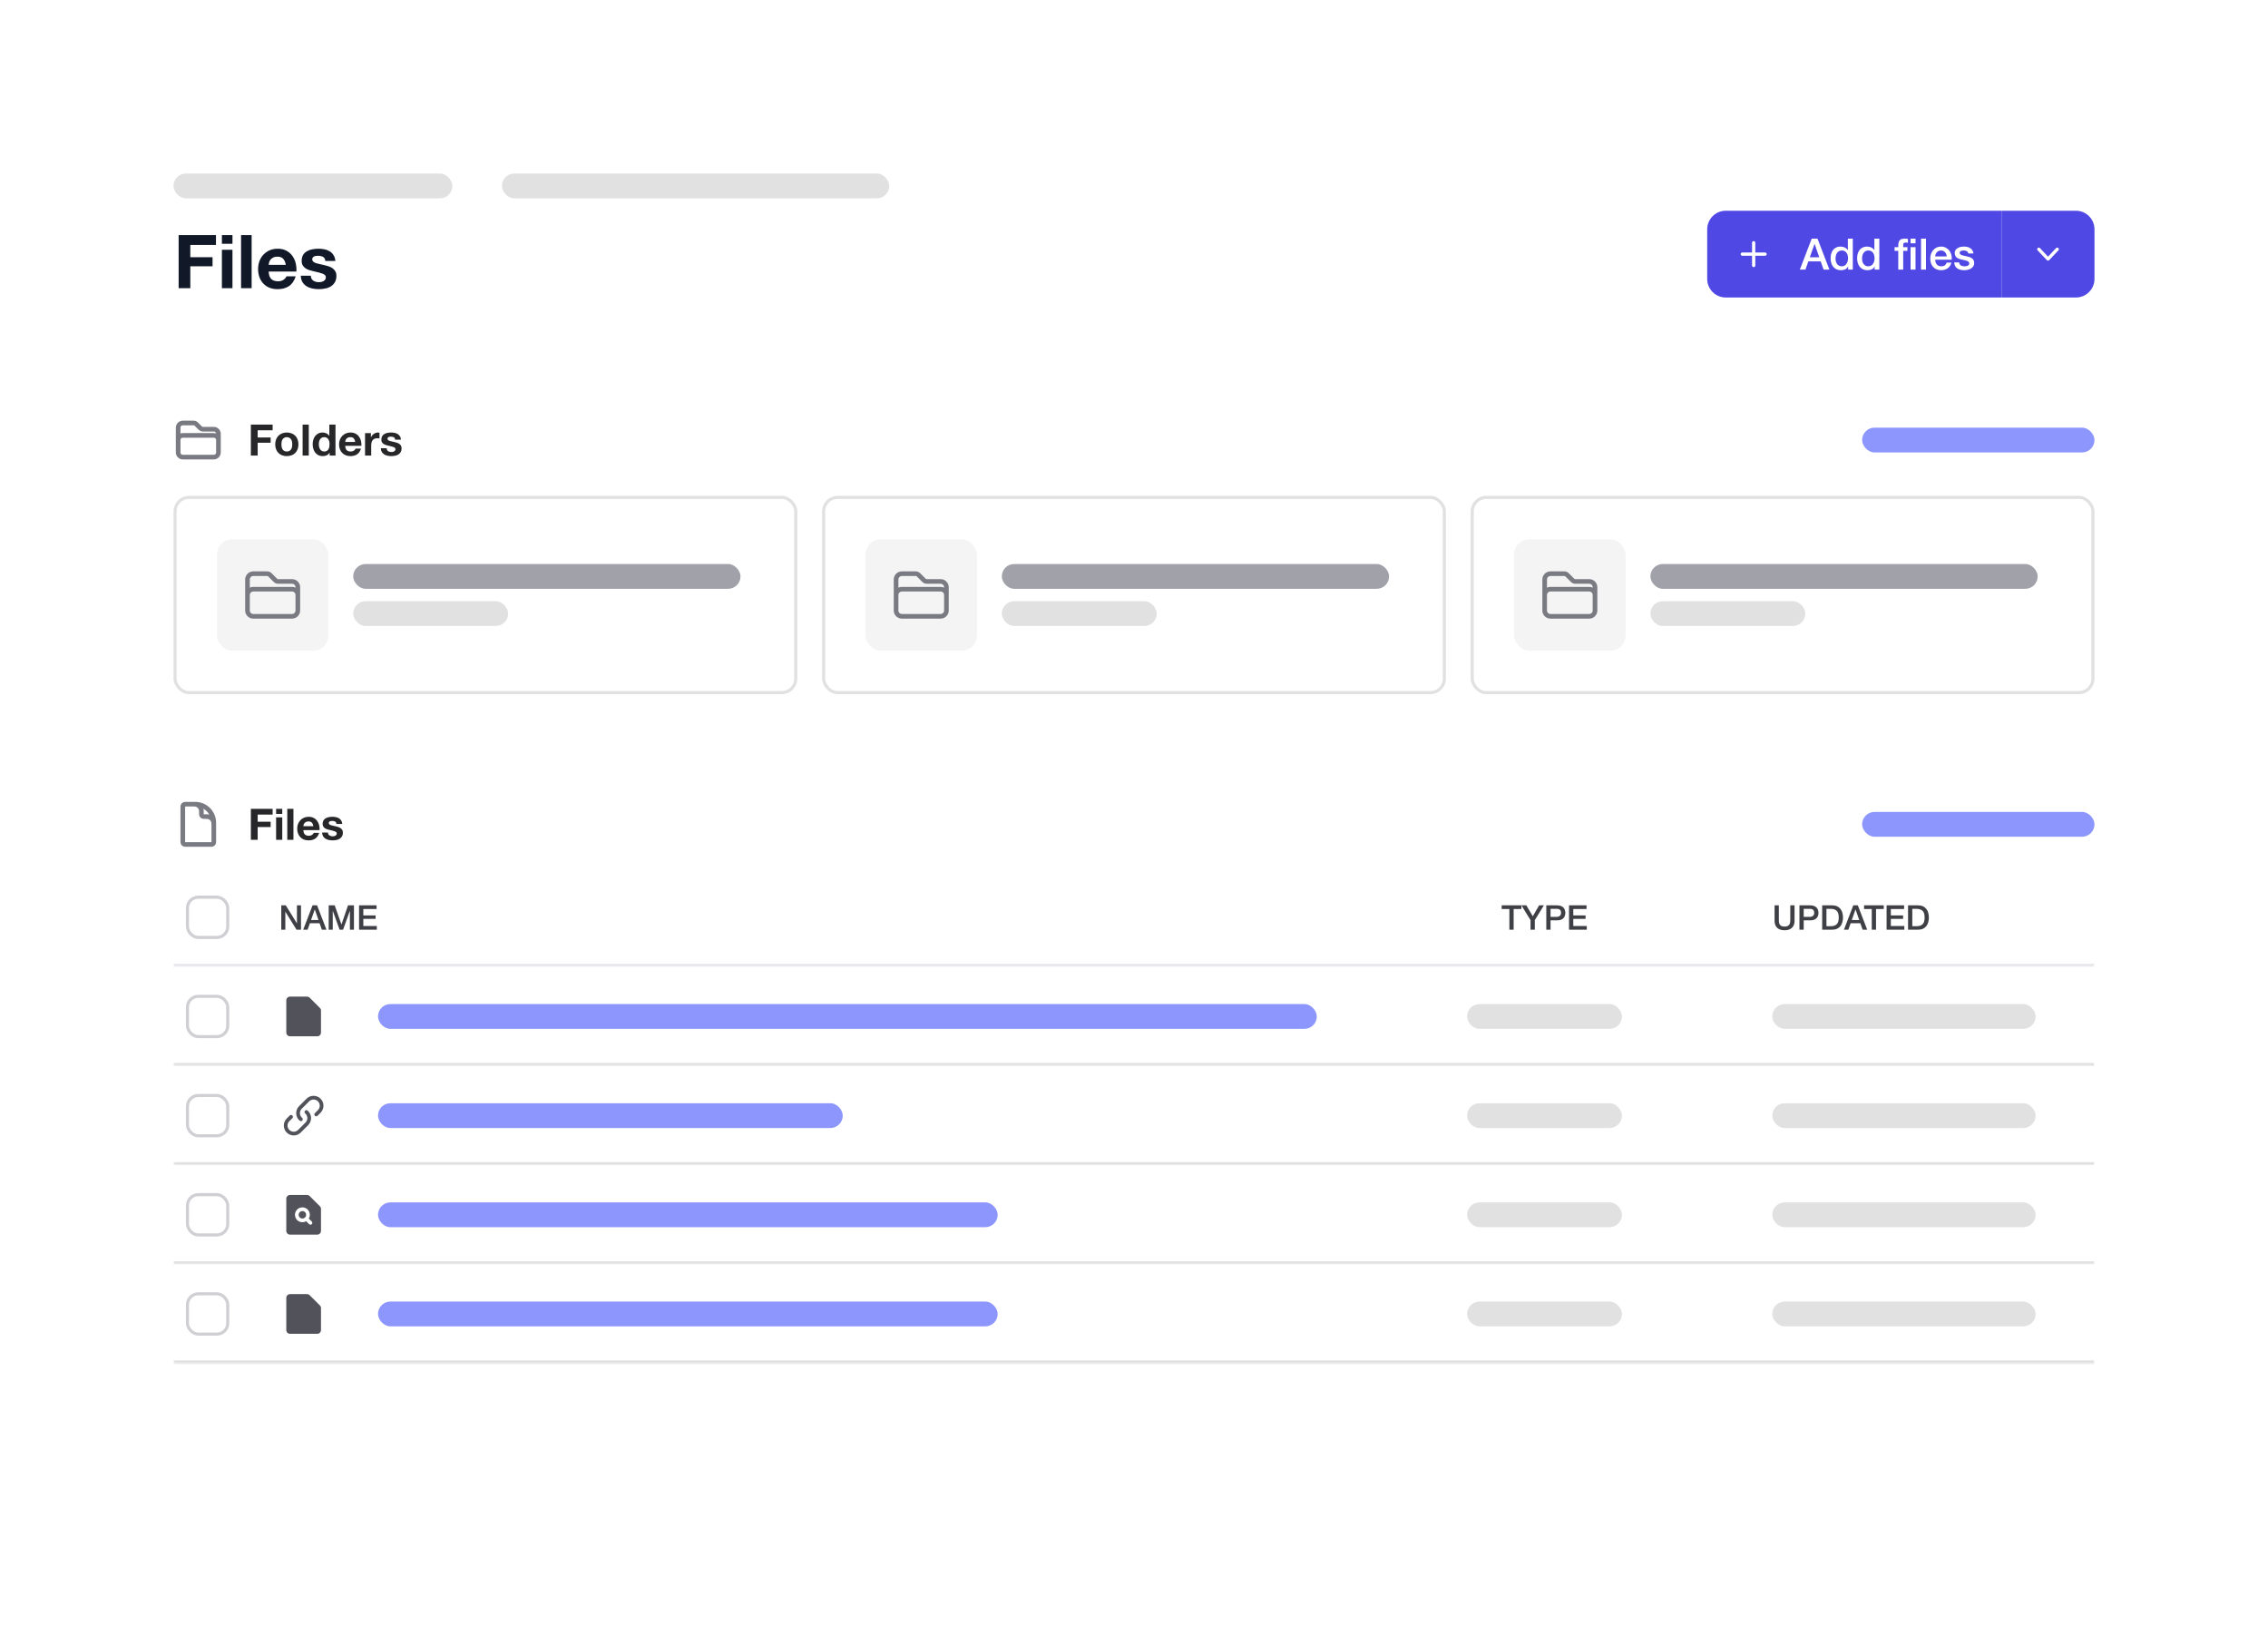 <svg width="732" height="528" viewBox="0 0 732 528" fill="none" xmlns="http://www.w3.org/2000/svg">
<g filter="url(#filter0_dd_126_4722)">
<rect x="32" y="32" width="668" height="448" rx="8" fill="white" shape-rendering="crispEdges"/>
<rect x="56" y="56" width="90" height="8" rx="4" fill="#E1E1E2"/>
<rect x="162" y="56" width="125" height="8" rx="4" fill="#E1E1E2"/>
<path d="M57.656 75.864H69.704V79.032H61.424V82.992H68.6V85.92H61.424V93H57.656V75.864ZM75.027 78.672H71.619V75.864H75.027V78.672ZM71.619 80.592H75.027V93H71.619V80.592ZM77.806 75.864H81.214V93H77.806V75.864ZM92.25 85.464C92.09 84.6 91.802 83.944 91.386 83.496C90.986 83.048 90.37 82.824 89.538 82.824C88.994 82.824 88.538 82.92 88.17 83.112C87.818 83.288 87.53 83.512 87.306 83.784C87.098 84.056 86.946 84.344 86.85 84.648C86.77 84.952 86.722 85.224 86.706 85.464H92.25ZM86.706 87.624C86.754 88.728 87.034 89.528 87.546 90.024C88.058 90.52 88.794 90.768 89.754 90.768C90.442 90.768 91.034 90.6 91.53 90.264C92.026 89.912 92.33 89.544 92.442 89.16H95.442C94.962 90.648 94.226 91.712 93.234 92.352C92.242 92.992 91.042 93.312 89.634 93.312C88.658 93.312 87.778 93.16 86.994 92.856C86.21 92.536 85.546 92.088 85.002 91.512C84.458 90.936 84.034 90.248 83.73 89.448C83.442 88.648 83.298 87.768 83.298 86.808C83.298 85.88 83.45 85.016 83.754 84.216C84.058 83.416 84.49 82.728 85.05 82.152C85.61 81.56 86.274 81.096 87.042 80.76C87.826 80.424 88.69 80.256 89.634 80.256C90.69 80.256 91.61 80.464 92.394 80.88C93.178 81.28 93.818 81.824 94.314 82.512C94.826 83.2 95.194 83.984 95.418 84.864C95.642 85.744 95.722 86.664 95.658 87.624H86.706ZM100.319 88.968C100.319 89.336 100.391 89.656 100.535 89.928C100.695 90.184 100.895 90.4 101.135 90.576C101.375 90.736 101.647 90.856 101.951 90.936C102.271 91.016 102.599 91.056 102.935 91.056C103.175 91.056 103.423 91.032 103.679 90.984C103.951 90.92 104.191 90.832 104.399 90.72C104.623 90.592 104.807 90.432 104.951 90.24C105.095 90.032 105.167 89.776 105.167 89.472C105.167 88.96 104.823 88.576 104.135 88.32C103.463 88.064 102.519 87.808 101.303 87.552C100.807 87.44 100.319 87.312 99.839 87.168C99.375 87.008 98.959 86.808 98.591 86.568C98.223 86.312 97.927 86 97.703 85.632C97.479 85.248 97.367 84.784 97.367 84.24C97.367 83.44 97.519 82.784 97.823 82.272C98.143 81.76 98.559 81.36 99.071 81.072C99.583 80.768 100.159 80.56 100.799 80.448C101.439 80.32 102.095 80.256 102.767 80.256C103.439 80.256 104.087 80.32 104.711 80.448C105.351 80.576 105.919 80.792 106.415 81.096C106.911 81.4 107.319 81.808 107.639 82.32C107.975 82.816 108.175 83.448 108.239 84.216H104.999C104.951 83.56 104.703 83.12 104.255 82.896C103.807 82.656 103.279 82.536 102.671 82.536C102.479 82.536 102.271 82.552 102.047 82.584C101.823 82.6 101.615 82.648 101.423 82.728C101.247 82.808 101.095 82.928 100.967 83.088C100.839 83.232 100.775 83.432 100.775 83.688C100.775 83.992 100.887 84.24 101.111 84.432C101.335 84.624 101.623 84.784 101.975 84.912C102.343 85.024 102.759 85.128 103.223 85.224C103.687 85.32 104.159 85.424 104.639 85.536C105.135 85.648 105.615 85.784 106.079 85.944C106.559 86.104 106.983 86.32 107.351 86.592C107.719 86.848 108.015 87.176 108.239 87.576C108.463 87.96 108.575 88.44 108.575 89.016C108.575 89.832 108.407 90.52 108.071 91.08C107.751 91.624 107.327 92.064 106.799 92.4C106.271 92.736 105.663 92.968 104.975 93.096C104.303 93.24 103.615 93.312 102.911 93.312C102.191 93.312 101.487 93.24 100.799 93.096C100.111 92.952 99.495 92.712 98.951 92.376C98.423 92.04 97.983 91.6 97.631 91.056C97.295 90.496 97.111 89.8 97.079 88.968H100.319Z" fill="#111827"/>
<path d="M551 74C551 70.686 553.686 68 557 68H646V96H557C553.686 96 551 93.314 551 90V74Z" fill="#5048E5"/>
<path d="M566.525 78.325C566.525 78.035 566.29 77.8 566 77.8C565.71 77.8 565.475 78.035 565.475 78.325V81.475H562.325C562.035 81.475 561.8 81.71 561.8 82C561.8 82.29 562.035 82.525 562.325 82.525L565.475 82.525V85.675C565.475 85.965 565.71 86.2 566 86.2C566.29 86.2 566.525 85.965 566.525 85.675V82.525L569.675 82.525C569.965 82.525 570.2 82.29 570.2 82C570.2 81.71 569.965 81.475 569.675 81.475H566.525V78.325Z" fill="white"/>
<path d="M584.738 77.004H586.6L590.45 87H588.574L587.636 84.354H583.646L582.708 87H580.902L584.738 77.004ZM584.122 83.024H587.174L585.676 78.726H585.634L584.122 83.024ZM597.996 87H596.484V86.02H596.456C596.241 86.44 595.929 86.743 595.518 86.93C595.107 87.107 594.673 87.196 594.216 87.196C593.647 87.196 593.147 87.098 592.718 86.902C592.298 86.697 591.948 86.421 591.668 86.076C591.388 85.731 591.178 85.325 591.038 84.858C590.898 84.382 590.828 83.873 590.828 83.332C590.828 82.679 590.917 82.114 591.094 81.638C591.271 81.162 591.505 80.77 591.794 80.462C592.093 80.154 592.429 79.93 592.802 79.79C593.185 79.641 593.572 79.566 593.964 79.566C594.188 79.566 594.417 79.589 594.65 79.636C594.883 79.673 595.107 79.739 595.322 79.832C595.537 79.925 595.733 80.047 595.91 80.196C596.097 80.336 596.251 80.504 596.372 80.7H596.4V77.004H597.996V87ZM592.424 83.458C592.424 83.766 592.461 84.069 592.536 84.368C592.62 84.667 592.741 84.933 592.9 85.166C593.068 85.399 593.278 85.586 593.53 85.726C593.782 85.866 594.081 85.936 594.426 85.936C594.781 85.936 595.084 85.861 595.336 85.712C595.597 85.563 595.807 85.367 595.966 85.124C596.134 84.881 596.255 84.611 596.33 84.312C596.414 84.004 596.456 83.691 596.456 83.374C596.456 82.571 596.274 81.946 595.91 81.498C595.555 81.05 595.07 80.826 594.454 80.826C594.081 80.826 593.763 80.905 593.502 81.064C593.25 81.213 593.04 81.414 592.872 81.666C592.713 81.909 592.597 82.189 592.522 82.506C592.457 82.814 592.424 83.131 592.424 83.458ZM606.554 87H605.042V86.02H605.014C604.8 86.44 604.487 86.743 604.076 86.93C603.666 87.107 603.232 87.196 602.774 87.196C602.205 87.196 601.706 87.098 601.276 86.902C600.856 86.697 600.506 86.421 600.226 86.076C599.946 85.731 599.736 85.325 599.596 84.858C599.456 84.382 599.386 83.873 599.386 83.332C599.386 82.679 599.475 82.114 599.652 81.638C599.83 81.162 600.063 80.77 600.352 80.462C600.651 80.154 600.987 79.93 601.36 79.79C601.743 79.641 602.13 79.566 602.522 79.566C602.746 79.566 602.975 79.589 603.208 79.636C603.442 79.673 603.666 79.739 603.88 79.832C604.095 79.925 604.291 80.047 604.468 80.196C604.655 80.336 604.809 80.504 604.93 80.7H604.958V77.004H606.554V87ZM600.982 83.458C600.982 83.766 601.02 84.069 601.094 84.368C601.178 84.667 601.3 84.933 601.458 85.166C601.626 85.399 601.836 85.586 602.088 85.726C602.34 85.866 602.639 85.936 602.984 85.936C603.339 85.936 603.642 85.861 603.894 85.712C604.156 85.563 604.366 85.367 604.524 85.124C604.692 84.881 604.814 84.611 604.888 84.312C604.972 84.004 605.014 83.691 605.014 83.374C605.014 82.571 604.832 81.946 604.468 81.498C604.114 81.05 603.628 80.826 603.012 80.826C602.639 80.826 602.322 80.905 602.06 81.064C601.808 81.213 601.598 81.414 601.43 81.666C601.272 81.909 601.155 82.189 601.08 82.506C601.015 82.814 600.982 83.131 600.982 83.458ZM616.644 77.004H618.24V78.516H616.644V77.004ZM611.478 79.762H612.668V79.16C612.668 78.703 612.724 78.334 612.836 78.054C612.948 77.765 613.097 77.545 613.284 77.396C613.47 77.237 613.68 77.135 613.914 77.088C614.156 77.032 614.408 77.004 614.67 77.004C615.183 77.004 615.556 77.037 615.79 77.102V78.348C615.687 78.32 615.575 78.301 615.454 78.292C615.342 78.273 615.206 78.264 615.048 78.264C614.833 78.264 614.646 78.315 614.488 78.418C614.338 78.521 614.264 78.721 614.264 79.02V79.762H615.622V80.952H614.264V87H612.668V80.952H611.478V79.762ZM616.644 79.762H618.24V87H616.644V79.762ZM620.013 77.004H621.609V87H620.013V77.004ZM628.318 82.744C628.299 82.492 628.243 82.249 628.15 82.016C628.066 81.783 627.944 81.582 627.786 81.414C627.636 81.237 627.45 81.097 627.226 80.994C627.011 80.882 626.768 80.826 626.498 80.826C626.218 80.826 625.961 80.877 625.728 80.98C625.504 81.073 625.308 81.209 625.14 81.386C624.981 81.554 624.85 81.755 624.748 81.988C624.654 82.221 624.603 82.473 624.594 82.744H628.318ZM624.594 83.794C624.594 84.074 624.631 84.345 624.706 84.606C624.79 84.867 624.911 85.096 625.07 85.292C625.228 85.488 625.429 85.647 625.672 85.768C625.914 85.88 626.204 85.936 626.54 85.936C627.006 85.936 627.38 85.838 627.66 85.642C627.949 85.437 628.164 85.133 628.304 84.732H629.816C629.732 85.124 629.587 85.474 629.382 85.782C629.176 86.09 628.929 86.351 628.64 86.566C628.35 86.771 628.024 86.925 627.66 87.028C627.305 87.14 626.932 87.196 626.54 87.196C625.97 87.196 625.466 87.103 625.028 86.916C624.589 86.729 624.216 86.468 623.908 86.132C623.609 85.796 623.38 85.395 623.222 84.928C623.072 84.461 622.998 83.948 622.998 83.388C622.998 82.875 623.077 82.389 623.236 81.932C623.404 81.465 623.637 81.059 623.936 80.714C624.244 80.359 624.612 80.079 625.042 79.874C625.471 79.669 625.956 79.566 626.498 79.566C627.067 79.566 627.576 79.687 628.024 79.93C628.481 80.163 628.859 80.476 629.158 80.868C629.456 81.26 629.671 81.713 629.802 82.226C629.942 82.73 629.979 83.253 629.914 83.794H624.594ZM632.331 84.676C632.378 85.143 632.555 85.469 632.863 85.656C633.171 85.843 633.54 85.936 633.969 85.936C634.118 85.936 634.286 85.927 634.473 85.908C634.669 85.88 634.851 85.833 635.019 85.768C635.187 85.703 635.322 85.609 635.425 85.488C635.537 85.357 635.588 85.189 635.579 84.984C635.57 84.779 635.495 84.611 635.355 84.48C635.215 84.349 635.033 84.247 634.809 84.172C634.594 84.088 634.347 84.018 634.067 83.962C633.787 83.906 633.502 83.845 633.213 83.78C632.914 83.715 632.625 83.635 632.345 83.542C632.074 83.449 631.827 83.323 631.603 83.164C631.388 83.005 631.216 82.805 631.085 82.562C630.954 82.31 630.889 82.002 630.889 81.638C630.889 81.246 630.982 80.919 631.169 80.658C631.365 80.387 631.608 80.173 631.897 80.014C632.196 79.846 632.522 79.729 632.877 79.664C633.241 79.599 633.586 79.566 633.913 79.566C634.286 79.566 634.641 79.608 634.977 79.692C635.322 79.767 635.63 79.893 635.901 80.07C636.181 80.247 636.41 80.481 636.587 80.77C636.774 81.05 636.89 81.391 636.937 81.792H635.271C635.196 81.409 635.019 81.153 634.739 81.022C634.468 80.891 634.156 80.826 633.801 80.826C633.689 80.826 633.554 80.835 633.395 80.854C633.246 80.873 633.101 80.91 632.961 80.966C632.83 81.013 632.718 81.087 632.625 81.19C632.532 81.283 632.485 81.409 632.485 81.568C632.485 81.764 632.55 81.923 632.681 82.044C632.821 82.165 632.998 82.268 633.213 82.352C633.437 82.427 633.689 82.492 633.969 82.548C634.249 82.604 634.538 82.665 634.837 82.73C635.126 82.795 635.411 82.875 635.691 82.968C635.971 83.061 636.218 83.187 636.433 83.346C636.657 83.505 636.834 83.705 636.965 83.948C637.105 84.191 637.175 84.489 637.175 84.844C637.175 85.273 637.077 85.637 636.881 85.936C636.685 86.235 636.428 86.477 636.111 86.664C635.803 86.851 635.458 86.986 635.075 87.07C634.692 87.154 634.314 87.196 633.941 87.196C633.484 87.196 633.059 87.145 632.667 87.042C632.284 86.939 631.948 86.785 631.659 86.58C631.379 86.365 631.155 86.104 630.987 85.796C630.828 85.479 630.744 85.105 630.735 84.676H632.331Z" fill="white"/>
<path d="M646 68H670C673.314 68 676 70.686 676 74V90C676 93.314 673.314 96 670 96H646V68Z" fill="#5048E5"/>
<path fill-rule="evenodd" clip-rule="evenodd" d="M657.661 80.047C657.87 79.846 658.202 79.852 658.403 80.061L661 82.818L663.597 80.061C663.798 79.852 664.13 79.846 664.339 80.047C664.548 80.248 664.554 80.58 664.353 80.789L661.378 83.939C661.279 84.042 661.143 84.1 661 84.1C660.857 84.1 660.721 84.042 660.622 83.939L657.647 80.789C657.446 80.58 657.452 80.248 657.661 80.047Z" fill="white"/>
<rect x="56" y="116" width="620" height="340" rx="8" fill="white"/>
<rect x="56" y="116" width="620" height="340" rx="8" fill="white"/>
<path d="M57.5 142.5V142C57.5 141.172 58.172 140.5 59 140.5H69C69.828 140.5 70.5 141.172 70.5 142V142.5M64.707 138.207L63.293 136.793C63.105 136.605 62.851 136.5 62.586 136.5H59C58.172 136.5 57.5 137.172 57.5 138V146C57.5 146.828 58.172 147.5 59 147.5H69C69.828 147.5 70.5 146.828 70.5 146V140C70.5 139.172 69.828 138.5 69 138.5H65.414C65.149 138.5 64.895 138.395 64.707 138.207Z" stroke="#7A7A83" stroke-width="1.5" stroke-linecap="round" stroke-linejoin="round"/>
<path d="M80.966 137.004H87.994V138.852H83.164V141.162H87.35V142.87H83.164V147H80.966V137.004ZM90.819 143.388C90.819 143.677 90.847 143.962 90.903 144.242C90.959 144.513 91.052 144.76 91.183 144.984C91.323 145.199 91.505 145.371 91.729 145.502C91.953 145.633 92.233 145.698 92.569 145.698C92.905 145.698 93.185 145.633 93.409 145.502C93.642 145.371 93.824 145.199 93.955 144.984C94.095 144.76 94.193 144.513 94.249 144.242C94.305 143.962 94.333 143.677 94.333 143.388C94.333 143.099 94.305 142.814 94.249 142.534C94.193 142.254 94.095 142.007 93.955 141.792C93.824 141.577 93.642 141.405 93.409 141.274C93.185 141.134 92.905 141.064 92.569 141.064C92.233 141.064 91.953 141.134 91.729 141.274C91.505 141.405 91.323 141.577 91.183 141.792C91.052 142.007 90.959 142.254 90.903 142.534C90.847 142.814 90.819 143.099 90.819 143.388ZM88.831 143.388C88.831 142.809 88.919 142.287 89.097 141.82C89.274 141.344 89.526 140.943 89.853 140.616C90.18 140.28 90.572 140.023 91.029 139.846C91.486 139.659 91.999 139.566 92.569 139.566C93.138 139.566 93.651 139.659 94.109 139.846C94.576 140.023 94.972 140.28 95.299 140.616C95.626 140.943 95.877 141.344 96.055 141.82C96.232 142.287 96.321 142.809 96.321 143.388C96.321 143.967 96.232 144.489 96.055 144.956C95.877 145.423 95.626 145.824 95.299 146.16C94.972 146.487 94.576 146.739 94.109 146.916C93.651 147.093 93.138 147.182 92.569 147.182C91.999 147.182 91.486 147.093 91.029 146.916C90.572 146.739 90.18 146.487 89.853 146.16C89.526 145.824 89.274 145.423 89.097 144.956C88.919 144.489 88.831 143.967 88.831 143.388ZM97.669 137.004H99.657V147H97.669V137.004ZM106.361 143.36C106.361 143.061 106.333 142.777 106.277 142.506C106.221 142.226 106.123 141.983 105.983 141.778C105.852 141.563 105.679 141.391 105.465 141.26C105.25 141.129 104.979 141.064 104.653 141.064C104.326 141.064 104.051 141.129 103.827 141.26C103.603 141.391 103.421 141.563 103.281 141.778C103.15 141.993 103.052 142.24 102.987 142.52C102.931 142.791 102.903 143.075 102.903 143.374C102.903 143.654 102.935 143.934 103.001 144.214C103.066 144.494 103.169 144.746 103.309 144.97C103.458 145.185 103.64 145.362 103.855 145.502C104.079 145.633 104.345 145.698 104.653 145.698C104.979 145.698 105.25 145.633 105.465 145.502C105.689 145.371 105.866 145.199 105.997 144.984C106.127 144.76 106.221 144.508 106.277 144.228C106.333 143.948 106.361 143.659 106.361 143.36ZM106.389 146.076H106.361C106.127 146.468 105.819 146.753 105.437 146.93C105.063 147.098 104.639 147.182 104.163 147.182C103.621 147.182 103.145 147.079 102.735 146.874C102.324 146.659 101.983 146.375 101.713 146.02C101.451 145.656 101.251 145.241 101.111 144.774C100.98 144.307 100.915 143.822 100.915 143.318C100.915 142.833 100.98 142.366 101.111 141.918C101.251 141.461 101.451 141.059 101.713 140.714C101.983 140.369 102.319 140.093 102.721 139.888C103.122 139.673 103.589 139.566 104.121 139.566C104.55 139.566 104.956 139.659 105.339 139.846C105.731 140.023 106.039 140.289 106.263 140.644H106.291V137.004H108.279V147H106.389V146.076ZM114.653 142.604C114.56 142.1 114.392 141.717 114.149 141.456C113.916 141.195 113.557 141.064 113.071 141.064C112.754 141.064 112.488 141.12 112.273 141.232C112.068 141.335 111.9 141.465 111.769 141.624C111.648 141.783 111.559 141.951 111.503 142.128C111.457 142.305 111.429 142.464 111.419 142.604H114.653ZM111.419 143.864C111.447 144.508 111.611 144.975 111.909 145.264C112.208 145.553 112.637 145.698 113.197 145.698C113.599 145.698 113.944 145.6 114.233 145.404C114.523 145.199 114.7 144.984 114.765 144.76H116.515C116.235 145.628 115.806 146.249 115.227 146.622C114.649 146.995 113.949 147.182 113.127 147.182C112.558 147.182 112.045 147.093 111.587 146.916C111.13 146.729 110.743 146.468 110.425 146.132C110.108 145.796 109.861 145.395 109.683 144.928C109.515 144.461 109.431 143.948 109.431 143.388C109.431 142.847 109.52 142.343 109.697 141.876C109.875 141.409 110.127 141.008 110.453 140.672C110.78 140.327 111.167 140.056 111.615 139.86C112.073 139.664 112.577 139.566 113.127 139.566C113.743 139.566 114.28 139.687 114.737 139.93C115.195 140.163 115.568 140.481 115.857 140.882C116.156 141.283 116.371 141.741 116.501 142.254C116.632 142.767 116.679 143.304 116.641 143.864H111.419ZM117.82 139.762H119.71V141.106H119.738C119.832 140.882 119.958 140.677 120.116 140.49C120.275 140.294 120.457 140.131 120.662 140C120.868 139.86 121.087 139.753 121.32 139.678C121.554 139.603 121.796 139.566 122.048 139.566C122.179 139.566 122.324 139.589 122.482 139.636V141.484C122.389 141.465 122.277 141.451 122.146 141.442C122.016 141.423 121.89 141.414 121.768 141.414C121.404 141.414 121.096 141.475 120.844 141.596C120.592 141.717 120.387 141.885 120.228 142.1C120.079 142.305 119.972 142.548 119.906 142.828C119.841 143.108 119.808 143.411 119.808 143.738V147H117.82V139.762ZM124.802 144.648C124.802 144.863 124.844 145.049 124.928 145.208C125.021 145.357 125.138 145.483 125.278 145.586C125.418 145.679 125.577 145.749 125.754 145.796C125.941 145.843 126.132 145.866 126.328 145.866C126.468 145.866 126.613 145.852 126.762 145.824C126.921 145.787 127.061 145.735 127.182 145.67C127.313 145.595 127.42 145.502 127.504 145.39C127.588 145.269 127.63 145.119 127.63 144.942C127.63 144.643 127.429 144.419 127.028 144.27C126.636 144.121 126.085 143.971 125.376 143.822C125.087 143.757 124.802 143.682 124.522 143.598C124.251 143.505 124.009 143.388 123.794 143.248C123.579 143.099 123.407 142.917 123.276 142.702C123.145 142.478 123.08 142.207 123.08 141.89C123.08 141.423 123.169 141.041 123.346 140.742C123.533 140.443 123.775 140.21 124.074 140.042C124.373 139.865 124.709 139.743 125.082 139.678C125.455 139.603 125.838 139.566 126.23 139.566C126.622 139.566 127 139.603 127.364 139.678C127.737 139.753 128.069 139.879 128.358 140.056C128.647 140.233 128.885 140.471 129.072 140.77C129.268 141.059 129.385 141.428 129.422 141.876H127.532C127.504 141.493 127.359 141.237 127.098 141.106C126.837 140.966 126.529 140.896 126.174 140.896C126.062 140.896 125.941 140.905 125.81 140.924C125.679 140.933 125.558 140.961 125.446 141.008C125.343 141.055 125.255 141.125 125.18 141.218C125.105 141.302 125.068 141.419 125.068 141.568C125.068 141.745 125.133 141.89 125.264 142.002C125.395 142.114 125.563 142.207 125.768 142.282C125.983 142.347 126.225 142.408 126.496 142.464C126.767 142.52 127.042 142.581 127.322 142.646C127.611 142.711 127.891 142.791 128.162 142.884C128.442 142.977 128.689 143.103 128.904 143.262C129.119 143.411 129.291 143.603 129.422 143.836C129.553 144.06 129.618 144.34 129.618 144.676C129.618 145.152 129.52 145.553 129.324 145.88C129.137 146.197 128.89 146.454 128.582 146.65C128.274 146.846 127.919 146.981 127.518 147.056C127.126 147.14 126.725 147.182 126.314 147.182C125.894 147.182 125.483 147.14 125.082 147.056C124.681 146.972 124.321 146.832 124.004 146.636C123.696 146.44 123.439 146.183 123.234 145.866C123.038 145.539 122.931 145.133 122.912 144.648H124.802Z" fill="#27272A"/>
<rect x="601" y="138" width="75" height="8" rx="4" fill="#8C96FC"/>
<rect x="56.5" y="160.5" width="200.333" height="63" rx="4.5" stroke="#E1E1E2"/>
<rect x="70" y="174" width="36" height="36" rx="5" fill="#F4F4F5"/>
<path d="M79.875 192.625V192C79.875 190.964 80.715 190.125 81.75 190.125H94.25C95.285 190.125 96.125 190.964 96.125 192V192.625M88.884 187.259L87.116 185.491C86.882 185.257 86.564 185.125 86.232 185.125H81.75C80.715 185.125 79.875 185.964 79.875 187V197C79.875 198.036 80.715 198.875 81.75 198.875H94.25C95.285 198.875 96.125 198.036 96.125 197V189.5C96.125 188.464 95.285 187.625 94.25 187.625H89.768C89.436 187.625 89.118 187.493 88.884 187.259Z" stroke="#7A7A83" stroke-width="1.5" stroke-linecap="round" stroke-linejoin="round"/>
<rect x="114" y="182" width="125" height="8" rx="4" fill="#A1A1AA"/>
<rect x="114" y="194" width="50" height="8" rx="4" fill="#E1E1E2"/>
<rect x="265.833" y="160.5" width="200.333" height="63" rx="4.5" stroke="#E1E1E2"/>
<rect x="279.333" y="174" width="36" height="36" rx="5" fill="#F4F4F5"/>
<path d="M289.208 192.625V192C289.208 190.964 290.048 190.125 291.083 190.125H303.583C304.619 190.125 305.458 190.964 305.458 192V192.625M298.217 187.259L296.45 185.491C296.215 185.257 295.897 185.125 295.566 185.125H291.083C290.048 185.125 289.208 185.964 289.208 187V197C289.208 198.036 290.048 198.875 291.083 198.875H303.583C304.619 198.875 305.458 198.036 305.458 197V189.5C305.458 188.464 304.619 187.625 303.583 187.625H299.101C298.77 187.625 298.452 187.493 298.217 187.259Z" stroke="#7A7A83" stroke-width="1.5" stroke-linecap="round" stroke-linejoin="round"/>
<rect x="323.333" y="182" width="125" height="8" rx="4" fill="#A1A1AA"/>
<rect x="323.333" y="194" width="50" height="8" rx="4" fill="#E1E1E2"/>
<rect x="475.167" y="160.5" width="200.333" height="63" rx="4.5" stroke="#E1E1E2"/>
<rect x="488.667" y="174" width="36" height="36" rx="5" fill="#F4F4F5"/>
<path d="M498.542 192.625V192C498.542 190.964 499.381 190.125 500.417 190.125H512.917C513.952 190.125 514.792 190.964 514.792 192V192.625M507.55 187.259L505.783 185.491C505.548 185.257 505.23 185.125 504.899 185.125H500.417C499.381 185.125 498.542 185.964 498.542 187V197C498.542 198.036 499.381 198.875 500.417 198.875H512.917C513.952 198.875 514.792 198.036 514.792 197V189.5C514.792 188.464 513.952 187.625 512.917 187.625H508.434C508.103 187.625 507.785 187.493 507.55 187.259Z" stroke="#7A7A83" stroke-width="1.5" stroke-linecap="round" stroke-linejoin="round"/>
<rect x="532.667" y="182" width="125" height="8" rx="4" fill="#A1A1AA"/>
<rect x="532.667" y="194" width="50" height="8" rx="4" fill="#E1E1E2"/>
<path d="M69 267.5V265.75C69 264.507 67.993 263.5 66.75 263.5H65.75C65.336 263.5 65 263.164 65 262.75V261.75C65 260.507 63.993 259.5 62.75 259.5H61.5M63 259.5H59.75C59.336 259.5 59 259.836 59 260.25V271.75C59 272.164 59.336 272.5 59.75 272.5H68.25C68.664 272.5 69 272.164 69 271.75V265.5C69 262.186 66.314 259.5 63 259.5Z" stroke="#7A7A83" stroke-width="1.5" stroke-linecap="round" stroke-linejoin="round"/>
<path d="M80.966 261.004H87.994V262.852H83.164V265.162H87.35V266.87H83.164V271H80.966V261.004ZM91.099 262.642H89.111V261.004H91.099V262.642ZM89.111 263.762H91.099V271H89.111V263.762ZM92.72 261.004H94.708V271H92.72V261.004ZM101.146 266.604C101.052 266.1 100.884 265.717 100.642 265.456C100.408 265.195 100.049 265.064 99.564 265.064C99.246 265.064 98.98 265.12 98.766 265.232C98.56 265.335 98.392 265.465 98.262 265.624C98.14 265.783 98.052 265.951 97.996 266.128C97.949 266.305 97.921 266.464 97.912 266.604H101.146ZM97.912 267.864C97.94 268.508 98.103 268.975 98.402 269.264C98.7 269.553 99.13 269.698 99.69 269.698C100.091 269.698 100.436 269.6 100.726 269.404C101.015 269.199 101.192 268.984 101.258 268.76H103.008C102.728 269.628 102.298 270.249 101.72 270.622C101.141 270.995 100.441 271.182 99.62 271.182C99.05 271.182 98.537 271.093 98.08 270.916C97.622 270.729 97.235 270.468 96.918 270.132C96.6 269.796 96.353 269.395 96.176 268.928C96.008 268.461 95.924 267.948 95.924 267.388C95.924 266.847 96.012 266.343 96.19 265.876C96.367 265.409 96.619 265.008 96.946 264.672C97.272 264.327 97.66 264.056 98.108 263.86C98.565 263.664 99.069 263.566 99.62 263.566C100.236 263.566 100.772 263.687 101.23 263.93C101.687 264.163 102.06 264.481 102.35 264.882C102.648 265.283 102.863 265.741 102.994 266.254C103.124 266.767 103.171 267.304 103.134 267.864H97.912ZM105.853 268.648C105.853 268.863 105.895 269.049 105.979 269.208C106.072 269.357 106.189 269.483 106.329 269.586C106.469 269.679 106.627 269.749 106.805 269.796C106.991 269.843 107.183 269.866 107.379 269.866C107.519 269.866 107.663 269.852 107.813 269.824C107.971 269.787 108.111 269.735 108.233 269.67C108.363 269.595 108.471 269.502 108.555 269.39C108.639 269.269 108.681 269.119 108.681 268.942C108.681 268.643 108.48 268.419 108.079 268.27C107.687 268.121 107.136 267.971 106.427 267.822C106.137 267.757 105.853 267.682 105.573 267.598C105.302 267.505 105.059 267.388 104.845 267.248C104.63 267.099 104.457 266.917 104.327 266.702C104.196 266.478 104.131 266.207 104.131 265.89C104.131 265.423 104.219 265.041 104.397 264.742C104.583 264.443 104.826 264.21 105.125 264.042C105.423 263.865 105.759 263.743 106.133 263.678C106.506 263.603 106.889 263.566 107.281 263.566C107.673 263.566 108.051 263.603 108.415 263.678C108.788 263.753 109.119 263.879 109.409 264.056C109.698 264.233 109.936 264.471 110.123 264.77C110.319 265.059 110.435 265.428 110.473 265.876H108.583C108.555 265.493 108.41 265.237 108.149 265.106C107.887 264.966 107.579 264.896 107.225 264.896C107.113 264.896 106.991 264.905 106.861 264.924C106.73 264.933 106.609 264.961 106.497 265.008C106.394 265.055 106.305 265.125 106.231 265.218C106.156 265.302 106.119 265.419 106.119 265.568C106.119 265.745 106.184 265.89 106.315 266.002C106.445 266.114 106.613 266.207 106.819 266.282C107.033 266.347 107.276 266.408 107.547 266.464C107.817 266.52 108.093 266.581 108.373 266.646C108.662 266.711 108.942 266.791 109.213 266.884C109.493 266.977 109.74 267.103 109.955 267.262C110.169 267.411 110.342 267.603 110.473 267.836C110.603 268.06 110.669 268.34 110.669 268.676C110.669 269.152 110.571 269.553 110.375 269.88C110.188 270.197 109.941 270.454 109.633 270.65C109.325 270.846 108.97 270.981 108.569 271.056C108.177 271.14 107.775 271.182 107.365 271.182C106.945 271.182 106.534 271.14 106.133 271.056C105.731 270.972 105.372 270.832 105.055 270.636C104.747 270.44 104.49 270.183 104.285 269.866C104.089 269.539 103.981 269.133 103.963 268.648H105.853Z" fill="#27272A"/>
<rect x="601" y="262" width="75" height="8" rx="4" fill="#8C96FC"/>
<mask id="path-33-inside-1_126_4722" fill="white">
<path d="M56 280H676V312H56V280Z"/>
</mask>
<path d="M56 280H676V312H56V280Z" fill="white"/>
<path d="M676 311H56V313H676V311Z" fill="#E5E7EB" mask="url(#path-33-inside-1_126_4722)"/>
<g clip-path="url(#clip0_126_4722)">
<rect x="60" y="289" width="14" height="14" rx="4" fill="white"/>
</g>
<rect x="60.5" y="289.5" width="13" height="13" rx="3.5" stroke="#D0D0D4"/>
<path d="M90.781 292.146H92.233L95.819 297.932H95.841V292.146H97.15V300H95.698L92.123 294.225H92.09V300H90.781V292.146ZM100.875 292.146H102.338L105.363 300H103.889L103.152 297.921H100.017L99.281 300H97.862L100.875 292.146ZM100.391 296.876H102.789L101.612 293.499H101.579L100.391 296.876ZM106.089 292.146H108.025L110.192 298.295H110.214L112.326 292.146H114.24V300H112.931V293.939H112.909L110.731 300H109.598L107.42 293.939H107.398V300H106.089V292.146ZM115.887 292.146H121.541V293.334H117.262V295.391H121.222V296.513H117.262V298.812H121.618V300H115.887V292.146Z" fill="#3F3F46"/>
<path d="M484.669 292.146H491.027V293.334H488.53V300H487.155V293.334H484.669V292.146ZM493.984 296.92L491.036 292.146H492.631L494.71 295.666L496.756 292.146H498.296L495.359 296.92V300H493.984V296.92ZM499.07 292.146H502.535C503.093 292.146 503.547 292.227 503.899 292.388C504.251 292.549 504.523 292.751 504.713 292.993C504.904 293.235 505.032 293.499 505.098 293.785C505.172 294.071 505.208 294.335 505.208 294.577C505.208 294.819 505.172 295.083 505.098 295.369C505.032 295.648 504.904 295.908 504.713 296.15C504.523 296.392 504.251 296.594 503.899 296.755C503.547 296.909 503.093 296.986 502.535 296.986H500.445V300H499.07V292.146ZM500.445 295.864H502.458C502.612 295.864 502.77 295.842 502.931 295.798C503.093 295.754 503.239 295.684 503.371 295.589C503.511 295.486 503.621 295.354 503.701 295.193C503.789 295.024 503.833 294.815 503.833 294.566C503.833 294.309 503.797 294.097 503.723 293.928C503.65 293.759 503.551 293.627 503.426 293.532C503.302 293.429 503.159 293.36 502.997 293.323C502.836 293.286 502.664 293.268 502.48 293.268H500.445V295.864ZM506.407 292.146H512.061V293.334H507.782V295.391H511.742V296.513H507.782V298.812H512.138V300H506.407V292.146Z" fill="#3F3F46"/>
<path d="M572.748 292.146H574.123V296.722C574.123 296.986 574.134 297.254 574.156 297.525C574.185 297.796 574.259 298.042 574.376 298.262C574.501 298.475 574.684 298.651 574.926 298.79C575.175 298.929 575.524 298.999 575.971 298.999C576.418 298.999 576.763 298.929 577.005 298.79C577.254 298.651 577.438 298.475 577.555 298.262C577.68 298.042 577.753 297.796 577.775 297.525C577.804 297.254 577.819 296.986 577.819 296.722V292.146H579.194V297.173C579.194 297.679 579.117 298.119 578.963 298.493C578.809 298.867 578.589 299.182 578.303 299.439C578.024 299.688 577.687 299.875 577.291 300C576.895 300.125 576.455 300.187 575.971 300.187C575.487 300.187 575.047 300.125 574.651 300C574.255 299.875 573.914 299.688 573.628 299.439C573.349 299.182 573.133 298.867 572.979 298.493C572.825 298.119 572.748 297.679 572.748 297.173V292.146ZM580.774 292.146H584.239C584.797 292.146 585.251 292.227 585.603 292.388C585.955 292.549 586.227 292.751 586.417 292.993C586.608 293.235 586.736 293.499 586.802 293.785C586.876 294.071 586.912 294.335 586.912 294.577C586.912 294.819 586.876 295.083 586.802 295.369C586.736 295.648 586.608 295.908 586.417 296.15C586.227 296.392 585.955 296.594 585.603 296.755C585.251 296.909 584.797 296.986 584.239 296.986H582.149V300H580.774V292.146ZM582.149 295.864H584.162C584.316 295.864 584.474 295.842 584.635 295.798C584.797 295.754 584.943 295.684 585.075 295.589C585.215 295.486 585.325 295.354 585.405 295.193C585.493 295.024 585.537 294.815 585.537 294.566C585.537 294.309 585.501 294.097 585.427 293.928C585.354 293.759 585.255 293.627 585.13 293.532C585.006 293.429 584.863 293.36 584.701 293.323C584.54 293.286 584.368 293.268 584.184 293.268H582.149V295.864ZM588.111 292.146H591.367C591.969 292.146 592.489 292.249 592.929 292.454C593.369 292.659 593.729 292.942 594.007 293.301C594.286 293.653 594.491 294.067 594.623 294.544C594.763 295.021 594.832 295.53 594.832 296.073C594.832 296.616 594.763 297.125 594.623 297.602C594.491 298.079 594.286 298.497 594.007 298.856C593.729 299.208 593.369 299.487 592.929 299.692C592.489 299.897 591.969 300 591.367 300H588.111V292.146ZM589.486 298.878H590.839C591.375 298.878 591.811 298.808 592.148 298.669C592.493 298.522 592.761 298.324 592.951 298.075C593.149 297.818 593.281 297.521 593.347 297.184C593.421 296.839 593.457 296.469 593.457 296.073C593.457 295.677 593.421 295.31 593.347 294.973C593.281 294.628 593.149 294.331 592.951 294.082C592.761 293.825 592.493 293.627 592.148 293.488C591.811 293.341 591.375 293.268 590.839 293.268H589.486V298.878ZM598.151 292.146H599.614L602.639 300H601.165L600.428 297.921H597.293L596.556 300H595.137L598.151 292.146ZM597.667 296.876H600.065L598.888 293.499H598.855L597.667 296.876ZM601.629 292.146H607.987V293.334H605.49V300H604.115V293.334H601.629V292.146ZM608.898 292.146H614.552V293.334H610.273V295.391H614.233V296.513H610.273V298.812H614.629V300H608.898V292.146ZM615.826 292.146H619.082C619.684 292.146 620.204 292.249 620.644 292.454C621.084 292.659 621.444 292.942 621.722 293.301C622.001 293.653 622.206 294.067 622.338 294.544C622.478 295.021 622.547 295.53 622.547 296.073C622.547 296.616 622.478 297.125 622.338 297.602C622.206 298.079 622.001 298.497 621.722 298.856C621.444 299.208 621.084 299.487 620.644 299.692C620.204 299.897 619.684 300 619.082 300H615.826V292.146ZM617.201 298.878H618.554C619.09 298.878 619.526 298.808 619.863 298.669C620.208 298.522 620.476 298.324 620.666 298.075C620.864 297.818 620.996 297.521 621.062 297.184C621.136 296.839 621.172 296.469 621.172 296.073C621.172 295.677 621.136 295.31 621.062 294.973C620.996 294.628 620.864 294.331 620.666 294.082C620.476 293.825 620.208 293.627 619.863 293.488C619.526 293.341 619.09 293.268 618.554 293.268H617.201V298.878Z" fill="#3F3F46"/>
<mask id="path-40-inside-2_126_4722" fill="white">
<path d="M56 312H676V344H56V312Z"/>
</mask>
<path d="M56 312H676V344H56V312Z" fill="white"/>
<path d="M676 343H56V345H676V343Z" fill="#E1E1E2" mask="url(#path-40-inside-2_126_4722)"/>
<g clip-path="url(#clip1_126_4722)">
<rect x="60" y="321" width="14" height="14" rx="4" fill="white"/>
</g>
<rect x="60.5" y="321.5" width="13" height="13" rx="3.5" stroke="#D0D0D4"/>
<path d="M92.4 322.8C92.4 322.137 92.937 321.6 93.6 321.6H99.103C99.421 321.6 99.726 321.726 99.951 321.951L103.248 325.249C103.473 325.474 103.6 325.779 103.6 326.097V333.2C103.6 333.863 103.063 334.4 102.4 334.4H93.6C92.937 334.4 92.4 333.863 92.4 333.2V322.8Z" fill="#52525B"/>
<rect x="122" y="324" width="303" height="8" rx="4" fill="#8C96FC"/>
<rect x="473.5" y="324" width="50" height="8" rx="4" fill="#E1E1E2"/>
<rect x="572" y="324" width="85" height="8" rx="4" fill="#E1E1E2"/>
<mask id="path-48-inside-3_126_4722" fill="white">
<path d="M56 344H676V376H56V344Z"/>
</mask>
<path d="M56 344H676V376H56V344Z" fill="white"/>
<path d="M676 375H56V377H676V375Z" fill="#E1E1E2" mask="url(#path-48-inside-3_126_4722)"/>
<g clip-path="url(#clip2_126_4722)">
<rect x="60" y="353" width="14" height="14" rx="4" fill="white"/>
</g>
<rect x="60.5" y="353.5" width="13" height="13" rx="3.5" stroke="#D0D0D4"/>
<path d="M99.786 355.386C100.567 354.605 101.833 354.605 102.614 355.386C103.395 356.167 103.395 357.433 102.614 358.214L101.635 359.194C101.401 359.428 101.401 359.808 101.635 360.042C101.869 360.276 102.249 360.276 102.483 360.042L103.463 359.063C104.713 357.813 104.713 355.787 103.463 354.537C102.213 353.288 100.187 353.288 98.937 354.537L96.537 356.937C95.288 358.187 95.288 360.213 96.537 361.463C96.596 361.521 96.656 361.577 96.718 361.63C96.969 361.846 97.348 361.817 97.564 361.565C97.779 361.314 97.751 360.935 97.499 360.719C97.46 360.686 97.423 360.651 97.386 360.614C96.605 359.833 96.605 358.567 97.386 357.786L99.786 355.386Z" fill="#52525B"/>
<path d="M99.283 358.37C99.031 358.154 98.652 358.183 98.437 358.435C98.221 358.686 98.249 359.065 98.501 359.281C98.54 359.314 98.578 359.349 98.614 359.386C99.395 360.167 99.395 361.433 98.614 362.214L96.214 364.614C95.433 365.395 94.167 365.395 93.386 364.614C92.605 363.833 92.605 362.567 93.386 361.786L94.365 360.806C94.6 360.572 94.6 360.192 94.365 359.958C94.131 359.723 93.751 359.723 93.517 359.958L92.537 360.937C91.288 362.187 91.288 364.213 92.537 365.463C93.787 366.712 95.813 366.712 97.063 365.463L99.463 363.063C100.713 361.813 100.713 359.787 99.463 358.537C99.404 358.479 99.344 358.423 99.283 358.37Z" fill="#52525B"/>
<rect x="122" y="356" width="150" height="8" rx="4" fill="#8C96FC"/>
<rect x="473.5" y="356" width="50" height="8" rx="4" fill="#E1E1E2"/>
<rect x="572" y="356" width="85" height="8" rx="4" fill="#E1E1E2"/>
<mask id="path-56-inside-4_126_4722" fill="white">
<path d="M56 376H676V408H56V376Z"/>
</mask>
<path d="M56 376H676V408H56V376Z" fill="white"/>
<path d="M676 407H56V409H676V407Z" fill="#E1E1E2" mask="url(#path-56-inside-4_126_4722)"/>
<g clip-path="url(#clip3_126_4722)">
<rect x="60" y="385" width="14" height="14" rx="4" fill="white"/>
</g>
<rect x="60.5" y="385.5" width="13" height="13" rx="3.5" stroke="#D0D0D4"/>
<path d="M96.4 392C96.4 391.337 96.937 390.8 97.6 390.8C98.263 390.8 98.8 391.337 98.8 392C98.8 392.332 98.666 392.631 98.448 392.849C98.231 393.066 97.931 393.2 97.6 393.2C96.937 393.2 96.4 392.663 96.4 392Z" fill="#52525B"/>
<path fill-rule="evenodd" clip-rule="evenodd" d="M93.6 385.6C92.937 385.6 92.4 386.137 92.4 386.8V397.2C92.4 397.863 92.937 398.4 93.6 398.4H102.4C103.063 398.4 103.6 397.863 103.6 397.2V390.097C103.6 389.779 103.473 389.474 103.248 389.249L99.951 385.951C99.726 385.726 99.421 385.6 99.103 385.6H93.6ZM97.6 389.6C96.274 389.6 95.2 390.674 95.2 392C95.2 393.325 96.274 394.4 97.6 394.4C98.045 394.4 98.462 394.279 98.819 394.068L99.776 395.024C100.01 395.259 100.39 395.259 100.624 395.024C100.858 394.79 100.858 394.41 100.624 394.176L99.668 393.219C99.879 392.862 100 392.445 100 392C100 390.674 98.925 389.6 97.6 389.6Z" fill="#52525B"/>
<rect x="122" y="388" width="200" height="8" rx="4" fill="#8C96FC"/>
<rect x="473.5" y="388" width="50" height="8" rx="4" fill="#E1E1E2"/>
<rect x="572" y="388" width="85" height="8" rx="4" fill="#E1E1E2"/>
<mask id="path-64-inside-5_126_4722" fill="white">
<path d="M56 408H676V440H56V408Z"/>
</mask>
<path d="M56 408H676V440H56V408Z" fill="white"/>
<path d="M676 439H56V441H676V439Z" fill="#E1E1E2" mask="url(#path-64-inside-5_126_4722)"/>
<g clip-path="url(#clip4_126_4722)">
<rect x="60" y="417" width="14" height="14" rx="4" fill="white"/>
</g>
<rect x="60.5" y="417.5" width="13" height="13" rx="3.5" stroke="#D0D0D4"/>
<path d="M92.4 418.8C92.4 418.137 92.937 417.6 93.6 417.6H99.103C99.421 417.6 99.726 417.726 99.951 417.951L103.248 421.249C103.473 421.474 103.6 421.779 103.6 422.097V429.2C103.6 429.863 103.063 430.4 102.4 430.4H93.6C92.937 430.4 92.4 429.863 92.4 429.2V418.8Z" fill="#52525B"/>
<rect x="122" y="420" width="200" height="8" rx="4" fill="#8C96FC"/>
<rect x="473.5" y="420" width="50" height="8" rx="4" fill="#E1E1E2"/>
<rect x="572" y="420" width="85" height="8" rx="4" fill="#E1E1E2"/>
</g>
<defs>
<filter id="filter0_dd_126_4722" x="12" y="12" width="708" height="488" filterUnits="userSpaceOnUse" color-interpolation-filters="sRGB">
<feFlood flood-opacity="0" result="BackgroundImageFix"/>
<feColorMatrix in="SourceAlpha" type="matrix" values="0 0 0 0 0 0 0 0 0 0 0 0 0 0 0 0 0 0 127 0" result="hardAlpha"/>
<feMorphology radius="6" operator="erode" in="SourceAlpha" result="effect1_dropShadow_126_4722"/>
<feOffset/>
<feGaussianBlur stdDeviation="5"/>
<feComposite in2="hardAlpha" operator="out"/>
<feColorMatrix type="matrix" values="0 0 0 0 0 0 0 0 0 0 0 0 0 0 0 0 0 0 0.1 0"/>
<feBlend mode="normal" in2="BackgroundImageFix" result="effect1_dropShadow_126_4722"/>
<feColorMatrix in="SourceAlpha" type="matrix" values="0 0 0 0 0 0 0 0 0 0 0 0 0 0 0 0 0 0 127 0" result="hardAlpha"/>
<feMorphology radius="5" operator="erode" in="SourceAlpha" result="effect2_dropShadow_126_4722"/>
<feOffset/>
<feGaussianBlur stdDeviation="12.5"/>
<feComposite in2="hardAlpha" operator="out"/>
<feColorMatrix type="matrix" values="0 0 0 0 0 0 0 0 0 0 0 0 0 0 0 0 0 0 0.1 0"/>
<feBlend mode="normal" in2="effect1_dropShadow_126_4722" result="effect2_dropShadow_126_4722"/>
<feBlend mode="normal" in="SourceGraphic" in2="effect2_dropShadow_126_4722" result="shape"/>
</filter>
<clipPath id="clip0_126_4722">
<rect x="60" y="289" width="14" height="14" rx="4" fill="white"/>
</clipPath>
<clipPath id="clip1_126_4722">
<rect x="60" y="321" width="14" height="14" rx="4" fill="white"/>
</clipPath>
<clipPath id="clip2_126_4722">
<rect x="60" y="353" width="14" height="14" rx="4" fill="white"/>
</clipPath>
<clipPath id="clip3_126_4722">
<rect x="60" y="385" width="14" height="14" rx="4" fill="white"/>
</clipPath>
<clipPath id="clip4_126_4722">
<rect x="60" y="417" width="14" height="14" rx="4" fill="white"/>
</clipPath>
</defs>
</svg>
